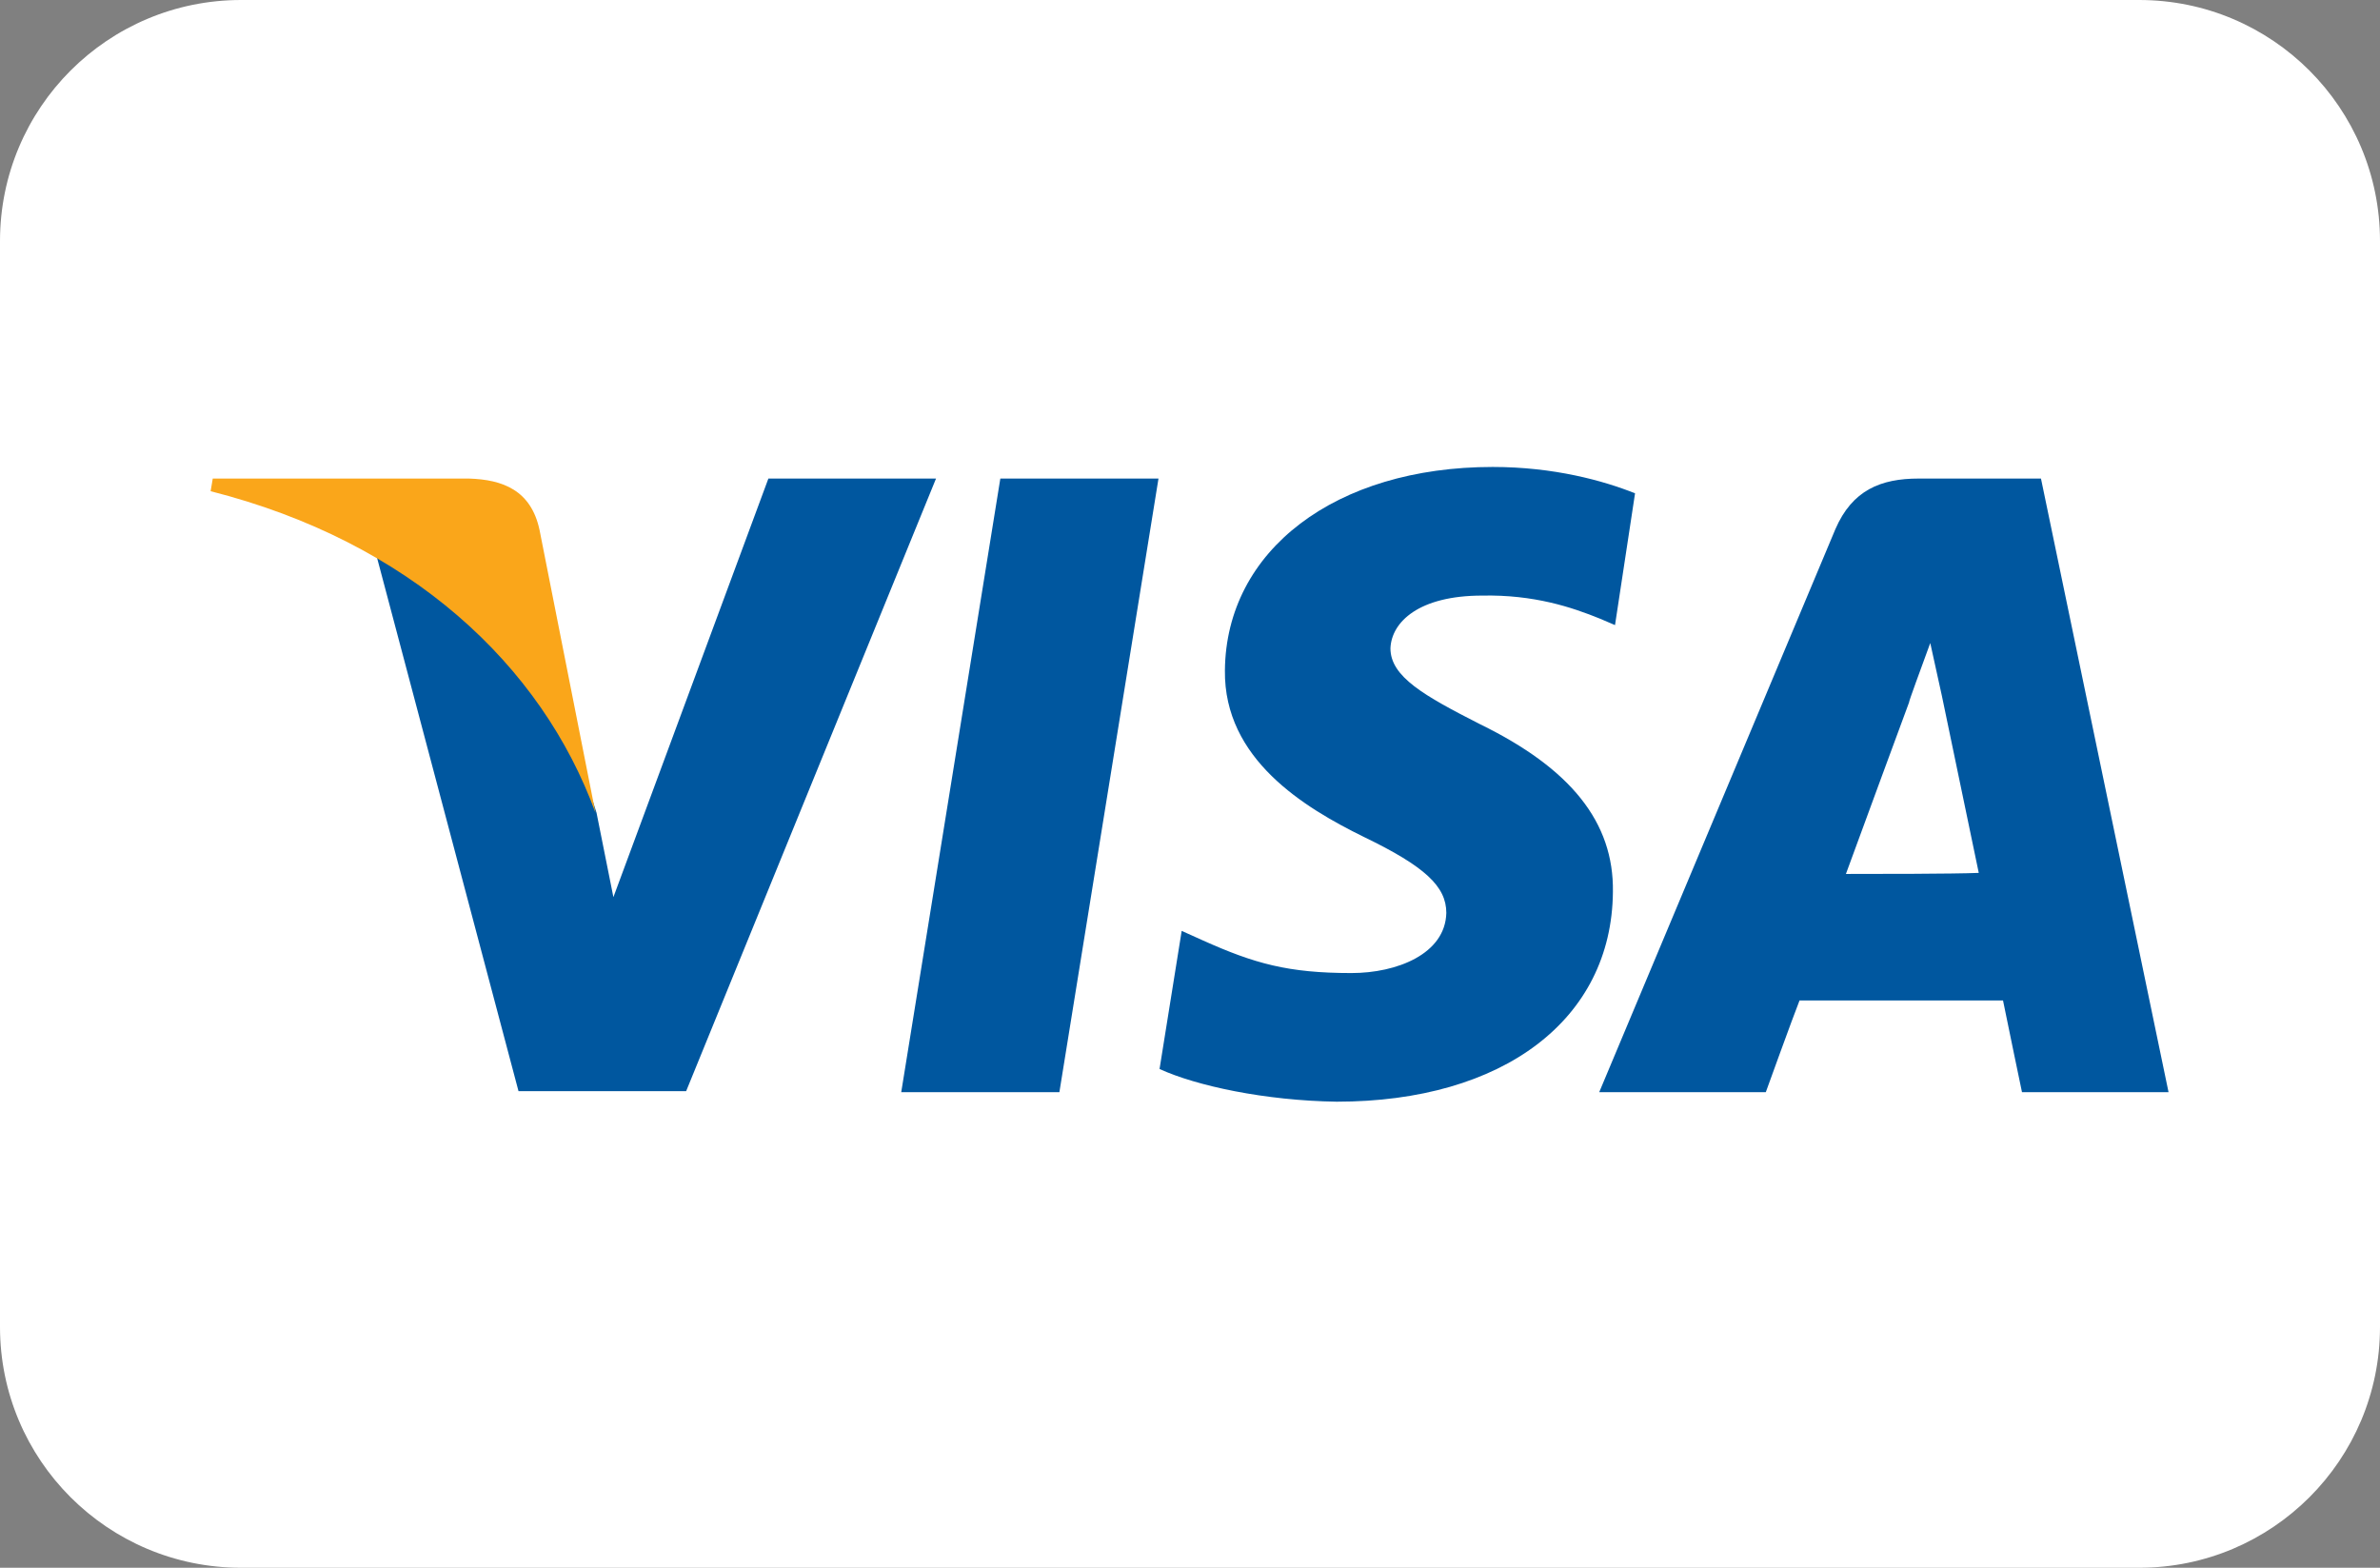 <?xml version="1.0" encoding="utf-8"?>
<!-- Generator: Adobe Illustrator 27.4.0, SVG Export Plug-In . SVG Version: 6.00 Build 0)  -->
<svg version="1.1" id="Calque_1" xmlns="http://www.w3.org/2000/svg" xmlns:xlink="http://www.w3.org/1999/xlink" x="0px" y="0px"
	 viewBox="0 0 1000 658.7" style="enable-background:new 0 0 1000 658.7;" xml:space="preserve">
<rect x="0" y="0" width="1000" height="658.7" fill="#808080" stroke="none"/>
<style type="text/css">
	.st0{fill:#FFFFFF;}
	.st1{display:none;}
	.st2{display:inline;}
	.st3{fill:#FF5A00;}
	.st4{fill:#EB001B;}
	.st5{fill:#F79E1B;}
	.st6{display:inline;fill:#1E3764;}
	.st7{display:inline;fill:url(#blue-symbol_00000176763402971109522650000002169046956398432430_);}
	.st8{display:inline;fill:url(#yellow-symbol_00000101062875439913746770000017111523068002495416_);}
	.st9{fill:#00579F;}
	.st10{fill:#FAA61A;}
	.st11{fill:#FF4785;}
</style>
<path class="st0" d="M898.8,658.7H101.3C45.3,658.7,0,613.4,0,557.5V101.3C0,45.3,45.3,0,101.3,0h797.5
	C954.7,0,1000,45.3,1000,101.3v456.2C1000,613.4,954.7,658.7,898.8,658.7z"/>
<g class="st1">
	<path id="XMLID_1775_" class="st2" d="M301,570.7v-32.2c0-12.3-7.5-20.4-20.4-20.4c-6.4,0-13.4,2.1-18.2,9.1
		c-3.7-5.9-9.1-9.1-17.2-9.1c-5.4,0-10.7,1.6-15,7.5v-6.4H219v51.5h11.2v-28.4c0-9.1,4.8-13.4,12.3-13.4s11.2,4.8,11.2,13.4v28.4
		h11.2v-28.4c0-9.1,5.4-13.4,12.3-13.4c7.5,0,11.2,4.8,11.2,13.4v28.4L301,570.7L301,570.7z M467.8,519.2h-18.2v-15.6h-11.2v15.6
		h-10.2v10.2h10.2V553c0,11.8,4.8,18.7,17.7,18.7c4.8,0,10.2-1.6,13.9-3.7l-3.2-9.7c-3.2,2.1-7,2.7-9.7,2.7c-5.4,0-7.5-3.2-7.5-8.6
		v-23.1h18.2L467.8,519.2L467.8,519.2z M563.3,518.1c-6.4,0-10.7,3.2-13.4,7.5v-6.4h-11.2v51.5h11.2v-29c0-8.6,3.7-13.4,10.7-13.4
		c2.1,0,4.8,0.6,7,1.1l3.2-10.7C568.6,518.1,565.4,518.1,563.3,518.1L563.3,518.1z M419,523.5c-5.4-3.7-12.9-5.4-20.9-5.4
		c-12.9,0-21.4,6.4-21.4,16.6c0,8.6,6.4,13.4,17.7,15l5.4,0.6c5.9,1.1,9.1,2.7,9.1,5.4c0,3.7-4.3,6.4-11.8,6.4
		c-7.5,0-13.4-2.7-17.2-5.4l-5.4,8.6c5.9,4.3,13.9,6.4,22,6.4c15,0,23.6-7,23.6-16.6c0-9.1-7-13.9-17.7-15.6l-5.4-0.6
		c-4.8-0.6-8.6-1.6-8.6-4.8c0-3.7,3.7-5.9,9.7-5.9c6.4,0,12.9,2.7,16.1,4.3L419,523.5L419,523.5z M718.2,518.1
		c-6.4,0-10.7,3.2-13.4,7.5v-6.4h-11.2v51.5h11.2v-29c0-8.6,3.7-13.4,10.7-13.4c2.1,0,4.8,0.6,7,1.1l3.2-10.6
		C723.6,518.1,720.4,518.1,718.2,518.1L718.2,518.1z M574.5,544.9c0,15.6,10.7,26.8,27.4,26.8c7.5,0,12.9-1.6,18.2-5.9l-5.4-9.1
		c-4.3,3.2-8.6,4.8-13.4,4.8c-9.1,0-15.6-6.4-15.6-16.6c0-9.7,6.4-16.1,15.6-16.6c4.8,0,9.1,1.6,13.4,4.8l5.4-9.1
		c-5.4-4.3-10.7-5.9-18.2-5.9C585.3,518.1,574.5,529.4,574.5,544.9L574.5,544.9L574.5,544.9z M678.5,544.9v-25.7h-11.2v6.4
		c-3.7-4.8-9.1-7.5-16.1-7.5c-14.5,0-25.7,11.2-25.7,26.8s11.2,26.8,25.7,26.8c7.5,0,12.9-2.7,16.1-7.5v6.4h11.2V544.9L678.5,544.9z
		 M637.2,544.9c0-9.1,5.9-16.6,15.6-16.6c9.1,0,15.6,7,15.6,16.6c0,9.1-6.4,16.6-15.6,16.6C643.2,561,637.2,554,637.2,544.9
		L637.2,544.9z M502.7,518.1c-15,0-25.7,10.7-25.7,26.8c0,16.1,10.7,26.8,26.3,26.8c7.5,0,15-2.1,20.9-7l-5.4-8.1
		c-4.3,3.2-9.7,5.4-15,5.4c-7,0-13.9-3.2-15.6-12.3h38c0-1.6,0-2.7,0-4.3C526.8,528.8,517.1,518.1,502.7,518.1L502.7,518.1
		L502.7,518.1z M502.7,527.8c7,0,11.8,4.3,12.9,12.3h-26.8C489.8,533.1,494.6,527.8,502.7,527.8L502.7,527.8z M782,544.9v-46.1
		h-11.2v26.8c-3.7-4.8-9.1-7.5-16.1-7.5c-14.5,0-25.7,11.2-25.7,26.8c0,15.6,11.2,26.8,25.7,26.8c7.5,0,12.9-2.7,16.1-7.5v6.4H782
		V544.9L782,544.9z M740.8,544.9c0-9.1,5.9-16.6,15.6-16.6c9.1,0,15.6,7,15.6,16.6c0,9.1-6.4,16.6-15.6,16.6
		C746.6,561,740.8,554,740.8,544.9L740.8,544.9z M364.3,544.9v-25.7h-11.2v6.4c-3.7-4.8-9.1-7.5-16.1-7.5
		c-14.5,0-25.7,11.2-25.7,26.8s11.2,26.8,25.7,26.8c7.5,0,12.9-2.7,16.1-7.5v6.4h11.2V544.9L364.3,544.9z M322.5,544.9
		c0-9.1,5.9-16.6,15.6-16.6c9.1,0,15.6,7,15.6,16.6c0,9.1-6.4,16.6-15.6,16.6C328.4,561,322.5,554,322.5,544.9z"/>
	<g class="st2">
		<rect id="rect19" x="415.3" y="128.3" class="st3" width="168.9" height="303.5"/>
		<path id="XMLID_330_" class="st4" d="M426.5,280c0-61.7,29-116.4,73.5-151.7C467.3,102.5,426,87,380.9,87
			c-106.7,0-193,86.3-193,193s86.3,193,193,193c45,0,86.3-15.6,119.1-41.3C455.5,396.9,426.5,341.7,426.5,280z"/>
		<path id="path22" class="st5" d="M812.1,280c0,106.7-86.3,193-193,193c-45,0-86.3-15.6-119.1-41.3c45-35.4,73.5-90.1,73.5-151.7
			s-29-116.4-73.5-151.7C532.7,102.5,574,87,619,87C725.8,87,812.1,173.9,812.1,280z"/>
	</g>
</g>
<g class="st1">
	<path id="Bancontact" class="st6" d="M109.7,569.8V457h34.8c25.3,0,41.6,9.5,41.6,29.2c0,11.1-5.2,18.8-12.4,23.4
		c10.5,4.8,16.6,14.2,16.6,26.9c0,22.7-16.6,33.3-42.4,33.3L109.7,569.8z M132.1,503.9h16.6c10.1,0,14.5-5,14.5-14.2
		c0-9.8-7.9-13-18.5-13h-12.6V503.9z M132.1,550.1h13.9c13.5,0,21.4-3.4,21.4-14c0-10.5-6.8-14.8-19.5-14.8h-15.8L132.1,550.1z
		 M233.7,571.7c-22.1,0-33.2-10.8-33.2-25.3c0-15.9,13-25.3,32.4-25.5c4.8,0.1,9.6,0.5,14.3,1.3v-3.9c0-9.8-5.6-14.5-16.4-14.5
		c-7.3-0.1-14.5,1.2-21.3,3.9l-4-17.4c6.9-2.9,18-4.8,27.9-4.8c23.7,0,35.4,12.6,35.4,34.3v44.8C262.2,568,249.8,571.7,233.7,571.7
		L233.7,571.7z M247.2,553.5v-17.2c-3.8-0.8-7.6-1.3-11.4-1.3c-7.4,0-13.2,2.9-13.2,10.5c0,6.8,4.8,10.3,13.4,10.3
		C239.8,555.9,243.7,555.1,247.2,553.5L247.2,553.5z M284.4,569.8v-77.2c11.6-4.6,23.9-7.1,36.4-7.1c23.5,0,37,11.6,37,33v51.2
		h-22.2v-49.6c0-11.1-5.2-16.3-15-16.3c-4.9-0.1-9.7,0.9-14.2,2.9v63L284.4,569.8z M435.6,490.4l-4.2,17.6c-5.8-2.5-11.9-3.9-18.2-4
		c-13,0-20.1,9.2-20.1,24.3c0,16.6,7.4,25.1,21.3,25.1c6.2-0.2,12.3-1.6,17.9-4.2l3.5,17.9c-7.3,3.2-15.2,4.8-23.2,4.7
		c-26.7,0-42.2-16.6-42.2-42.8c0-26.1,15.3-43.3,40.9-43.3C419.6,485.5,427.9,487.1,435.6,490.4L435.6,490.4z M483.6,571.7
		c-24.8,0-40.3-17.2-40.3-43.2c0-25.8,15.5-43,40.3-43c25,0,40.1,17.2,40.1,43C523.7,554.5,508.5,571.7,483.6,571.7z M483.6,553.4
		c11.4,0,17.4-9.5,17.4-24.8c0-15.1-6-24.6-17.4-24.6c-11.3,0-17.6,9.5-17.6,24.6C466,543.9,472.3,553.4,483.6,553.4z M536.6,569.8
		v-77.2c11.6-4.6,23.9-7.1,36.4-7.1c23.5,0,37,11.6,37,33v51.2h-22.2v-49.6c0-11.1-5.2-16.3-15-16.3c-4.9-0.1-9.7,0.9-14.2,2.9v63
		L536.6,569.8z M660.1,571.7c-19.2,0-29-10.5-29-31.7v-34.8h-11v-17.7h11v-17.9l22.2-1.1v19h17.9v17.7h-17.9v34.5
		c0,9.3,3.9,13.7,11.1,13.7c2.9,0,5.7-0.3,8.5-1l1.1,17.9C669.6,571.3,664.9,571.8,660.1,571.7z M716.2,571.7
		c-22.1,0-33.2-10.8-33.2-25.3c0-15.9,13-25.3,32.4-25.5c4.8,0.1,9.6,0.5,14.3,1.3v-3.9c0-9.8-5.6-14.5-16.4-14.5
		c-7.3-0.1-14.5,1.2-21.3,3.9l-4-17.4c6.9-2.9,18-4.8,27.9-4.8c23.7,0,35.4,12.6,35.4,34.3v44.8C744.8,568,732.4,571.7,716.2,571.7z
		 M729.8,553.5v-17.2c-3.8-0.8-7.6-1.3-11.4-1.3c-7.4,0-13.2,2.9-13.2,10.5c0,6.8,4.8,10.3,13.4,10.3
		C722.4,555.9,726.2,555.1,729.8,553.5z M827.4,490.4l-4.2,17.6c-5.8-2.5-11.9-3.9-18.2-4c-13,0-20.1,9.2-20.1,24.3
		c0,16.6,7.4,25.1,21.3,25.1c6.2-0.2,12.3-1.6,17.9-4.2l3.5,17.9c-7.3,3.2-15.2,4.8-23.2,4.7c-26.7,0-42.2-16.6-42.2-42.8
		c0-26.1,15.3-43.3,40.9-43.3C811.4,485.5,819.7,487.1,827.4,490.4z M876.3,571.7c-19.2,0-29-10.5-29-31.7v-34.8h-11v-17.7h11v-17.9
		l22.2-1.1v19h17.9v17.7h-17.9v34.5c0,9.3,3.9,13.7,11.1,13.7c2.9,0,5.7-0.3,8.5-1l1.1,17.9C885.7,571.3,881,571.8,876.3,571.7z"/>
	
		<linearGradient id="blue-symbol_00000166664593582050911560000011484124971148287375_" gradientUnits="userSpaceOnUse" x1="188.641" y1="329.245" x2="474.166" y2="435.298" gradientTransform="matrix(1 0 0 -1 0 658.726)">
		<stop  offset="0" style="stop-color:#005AB9"/>
		<stop  offset="1" style="stop-color:#1E3764"/>
	</linearGradient>
	<path id="blue-symbol" style="display:inline;fill:url(#blue-symbol_00000166664593582050911560000011484124971148287375_);" d="
		M264.7,400.7c117.6,0,176.4-78.4,235.3-156.8H109.7v156.8H264.7z"/>
	
		<linearGradient id="yellow-symbol_00000146492250582345092600000018078530897931257500_" gradientUnits="userSpaceOnUse" x1="523.632" y1="401.3" x2="826.801" y2="504.734" gradientTransform="matrix(1 0 0 -1 0 658.726)">
		<stop  offset="0" style="stop-color:#FBA900"/>
		<stop  offset="1" style="stop-color:#FFD800"/>
	</linearGradient>
	
		<path id="yellow-symbol" style="display:inline;fill:url(#yellow-symbol_00000146492250582345092600000018078530897931257500_);" d="
		M735.3,87C617.6,87,558.8,165.4,500,243.8h390.3V87H735.3z"/>
</g>
<g id="g4158" transform="matrix(4.43,0,0,4.43,-81.166,-105.048)">
	<polygon id="polygon9" class="st9" points="118.8,127.3 103.8,127.3 113.2,69.1 128.2,69.1 	"/>
	<path id="path11" class="st9" d="M173.4,70.5c-3-1.2-7.7-2.5-13.5-2.5c-14.9,0-25.3,7.9-25.4,19.3c-0.1,8.4,7.5,13,13.2,15.8
		c5.8,2.8,7.8,4.7,7.8,7.2c-0.1,3.9-4.7,5.7-9,5.7c-6,0-9.2-0.9-14.1-3.1l-2-0.9l-2.1,13.1c3.5,1.6,10,3,16.8,3.1
		c15.8,0,26.1-7.8,26.2-19.9c0.1-6.6-4-11.7-12.6-15.9c-5.3-2.7-8.5-4.5-8.5-7.2c0.1-2.5,2.7-5,8.7-5c4.9-0.1,8.5,1.1,11.2,2.2
		l1.4,0.6L173.4,70.5C173.4,70.5,173.4,70.5,173.4,70.5z"/>
	<path id="path13" class="st9" d="M193.4,106.6c1.2-3.3,6-16.3,6-16.3c-0.1,0.1,1.2-3.4,2-5.6l1.1,5c0,0,2.9,13.9,3.5,16.8
		C203.5,106.6,196.3,106.6,193.4,106.6L193.4,106.6z M211.9,69.1h-11.6c-3.6,0-6.3,1.1-7.9,4.8l-22.4,53.4h15.8c0,0,2.6-7.2,3.2-8.7
		c1.7,0,17.1,0,19.3,0c0.4,2,1.8,8.7,1.8,8.7h13.9L211.9,69.1L211.9,69.1L211.9,69.1z"/>
	<path id="path15" class="st9" d="M91.2,69.1l-14.7,39.7l-1.6-8C72.1,91.4,63.6,81.3,54,76.3l13.5,50.9h15.9l23.7-58.1H91.2
		L91.2,69.1L91.2,69.1z"/>
	<path id="path17" class="st10" d="M62.8,69.1H38.5l-0.2,1.2c18.9,4.8,31.4,16.5,36.5,30.5l-5.3-26.8C68.7,70.2,66,69.2,62.8,69.1
		L62.8,69.1z"/>
</g>
<g class="st1">
	<g id="XMLID_5_" class="st2">
		<g>
			<path class="st11" d="M652.2,106.6c-26.8,0-51.5,8.5-72,22.9l-110.4,80.4c-9.5-58.6-60.3-103.4-121.7-103.4
				c-68.1,0-123.5,55.4-123.5,123.5S280,353.5,348.1,353.5c26.8,0,51.9-8.8,72.3-23.3l110.1-80.1c9.5,58.6,60.3,103.4,121.7,103.4
				c68.1,0,123.5-55.4,123.5-123.5S720.7,106.6,652.2,106.6z M348.1,285.4c-30.7,0-55.4-24.7-55.4-55.4s24.7-55.4,55.4-55.4
				s55.4,24.7,55.4,55.4S378.8,285.4,348.1,285.4z M652.2,285.4c-30.7,0-55.4-24.7-55.4-55.4s24.7-55.4,55.4-55.4
				s55.4,24.7,55.4,55.4S682.9,285.4,652.2,285.4z"/>
		</g>
	</g>
	<g id="XMLID_1_" class="st2">
		<g>
			<path class="st11" d="M752.4,428.7H781v100.2h-28.6V428.7z M766.5,384.2c-9.2,0-16.6,7.4-16.6,16.9c0,9.2,7.4,16.9,16.6,16.9
				c9.2,0,16.6-7.4,16.6-16.9C783.5,391.6,775.7,384.2,766.5,384.2z M893.5,428.7v123.1H865v-27.5c-6.7,3.2-13.8,4.9-21.5,4.9
				c-27.5,0-50.1-22.6-50.1-50.5c0-27.9,22.2-50.5,50.1-50.5c7.8,0,15.2,1.8,21.5,4.9V429h28.6V428.7z M865,478.8
				c0-12-9.5-21.5-21.2-21.5c-11.6,0-21.2,9.5-21.2,21.5c0,12,9.5,21.5,21.2,21.5C855.4,500.3,865,490.4,865,478.8z M478.7,456.9
				c7.1,0,13.8,3.5,17.6,9.9l24-15.9c-9.2-14.1-24.7-22.9-41.6-22.9c-27.5,0-50.1,22.6-50.1,50.5c0,27.9,22.2,50.5,50.1,50.5
				c16.6,0,32.1-8.5,41.6-22.6l-23.6-15.5c-3.9,6-10.6,9.5-17.6,9.5c-11.6,0-21.2-9.5-21.2-21.5C457.5,466.8,467,456.9,478.7,456.9z
				 M207,478.8c0,27.9-22.2,50.5-50.1,50.5c-7.8,0-15.2-1.8-21.9-5.3v27.9h-28.6V428.7H135v4.6c6.7-3.2,14.1-5.3,21.9-5.3
				C184.8,428,207,450.9,207,478.8z M178.4,478.8c0-12-9.5-21.5-21.2-21.5c-11.6,0-21.2,9.5-21.2,21.5c0,12,9.5,21.5,21.2,21.5
				C168.9,500.3,178.4,490.4,178.4,478.8z M315.7,528.9h-28.6v-4.6c-6.4,3.2-13.8,4.9-21.2,4.9c-27.5,0-50.1-22.6-50.1-50.5
				c0-27.9,22.2-50.5,50.1-50.5c7.4,0,14.8,1.8,21.2,4.9V429h28.6V528.9z M287.1,476c-1.1-10.6-10.2-19.1-21.2-19.1
				c-11.6,0-21.2,9.5-21.2,21.5c0,12,9.5,21.5,21.2,21.5c10.9,0,19.8-8.5,21.2-19.1V476z M687.9,429c-6,0-12.3,1.4-18.3,3.5v-3.9
				h-28.6v100.2h28.6v-52.6c0-17.6,16.2-18.3,18.3-18.3c4.9,0,9.2,1.4,12.3,4.6c3.5,3.2,5.3,8.1,5.3,14.5v51.2h28.6v-51.5
				C734.1,445.3,710.8,429,687.9,429z M428.9,429H400l-20.5,52.9L357.3,429h-31l39.5,88.2L352,552.2h28.9L428.9,429z M628.6,478.8
				c0,27.9-22.2,50.5-50.1,50.5c-27.5,0-50.1-22.6-50.1-50.5c0-27.9,22.2-50.5,50.1-50.5C606,428,628.6,450.9,628.6,478.8z
				 M600,478.8c0-12-9.5-21.5-21.2-21.5c-11.6,0-21.2,9.5-21.2,21.5c0,12,9.5,21.5,21.2,21.5C590.5,500.3,600,490.4,600,478.8z"/>
		</g>
	</g>
</g>
</svg>
